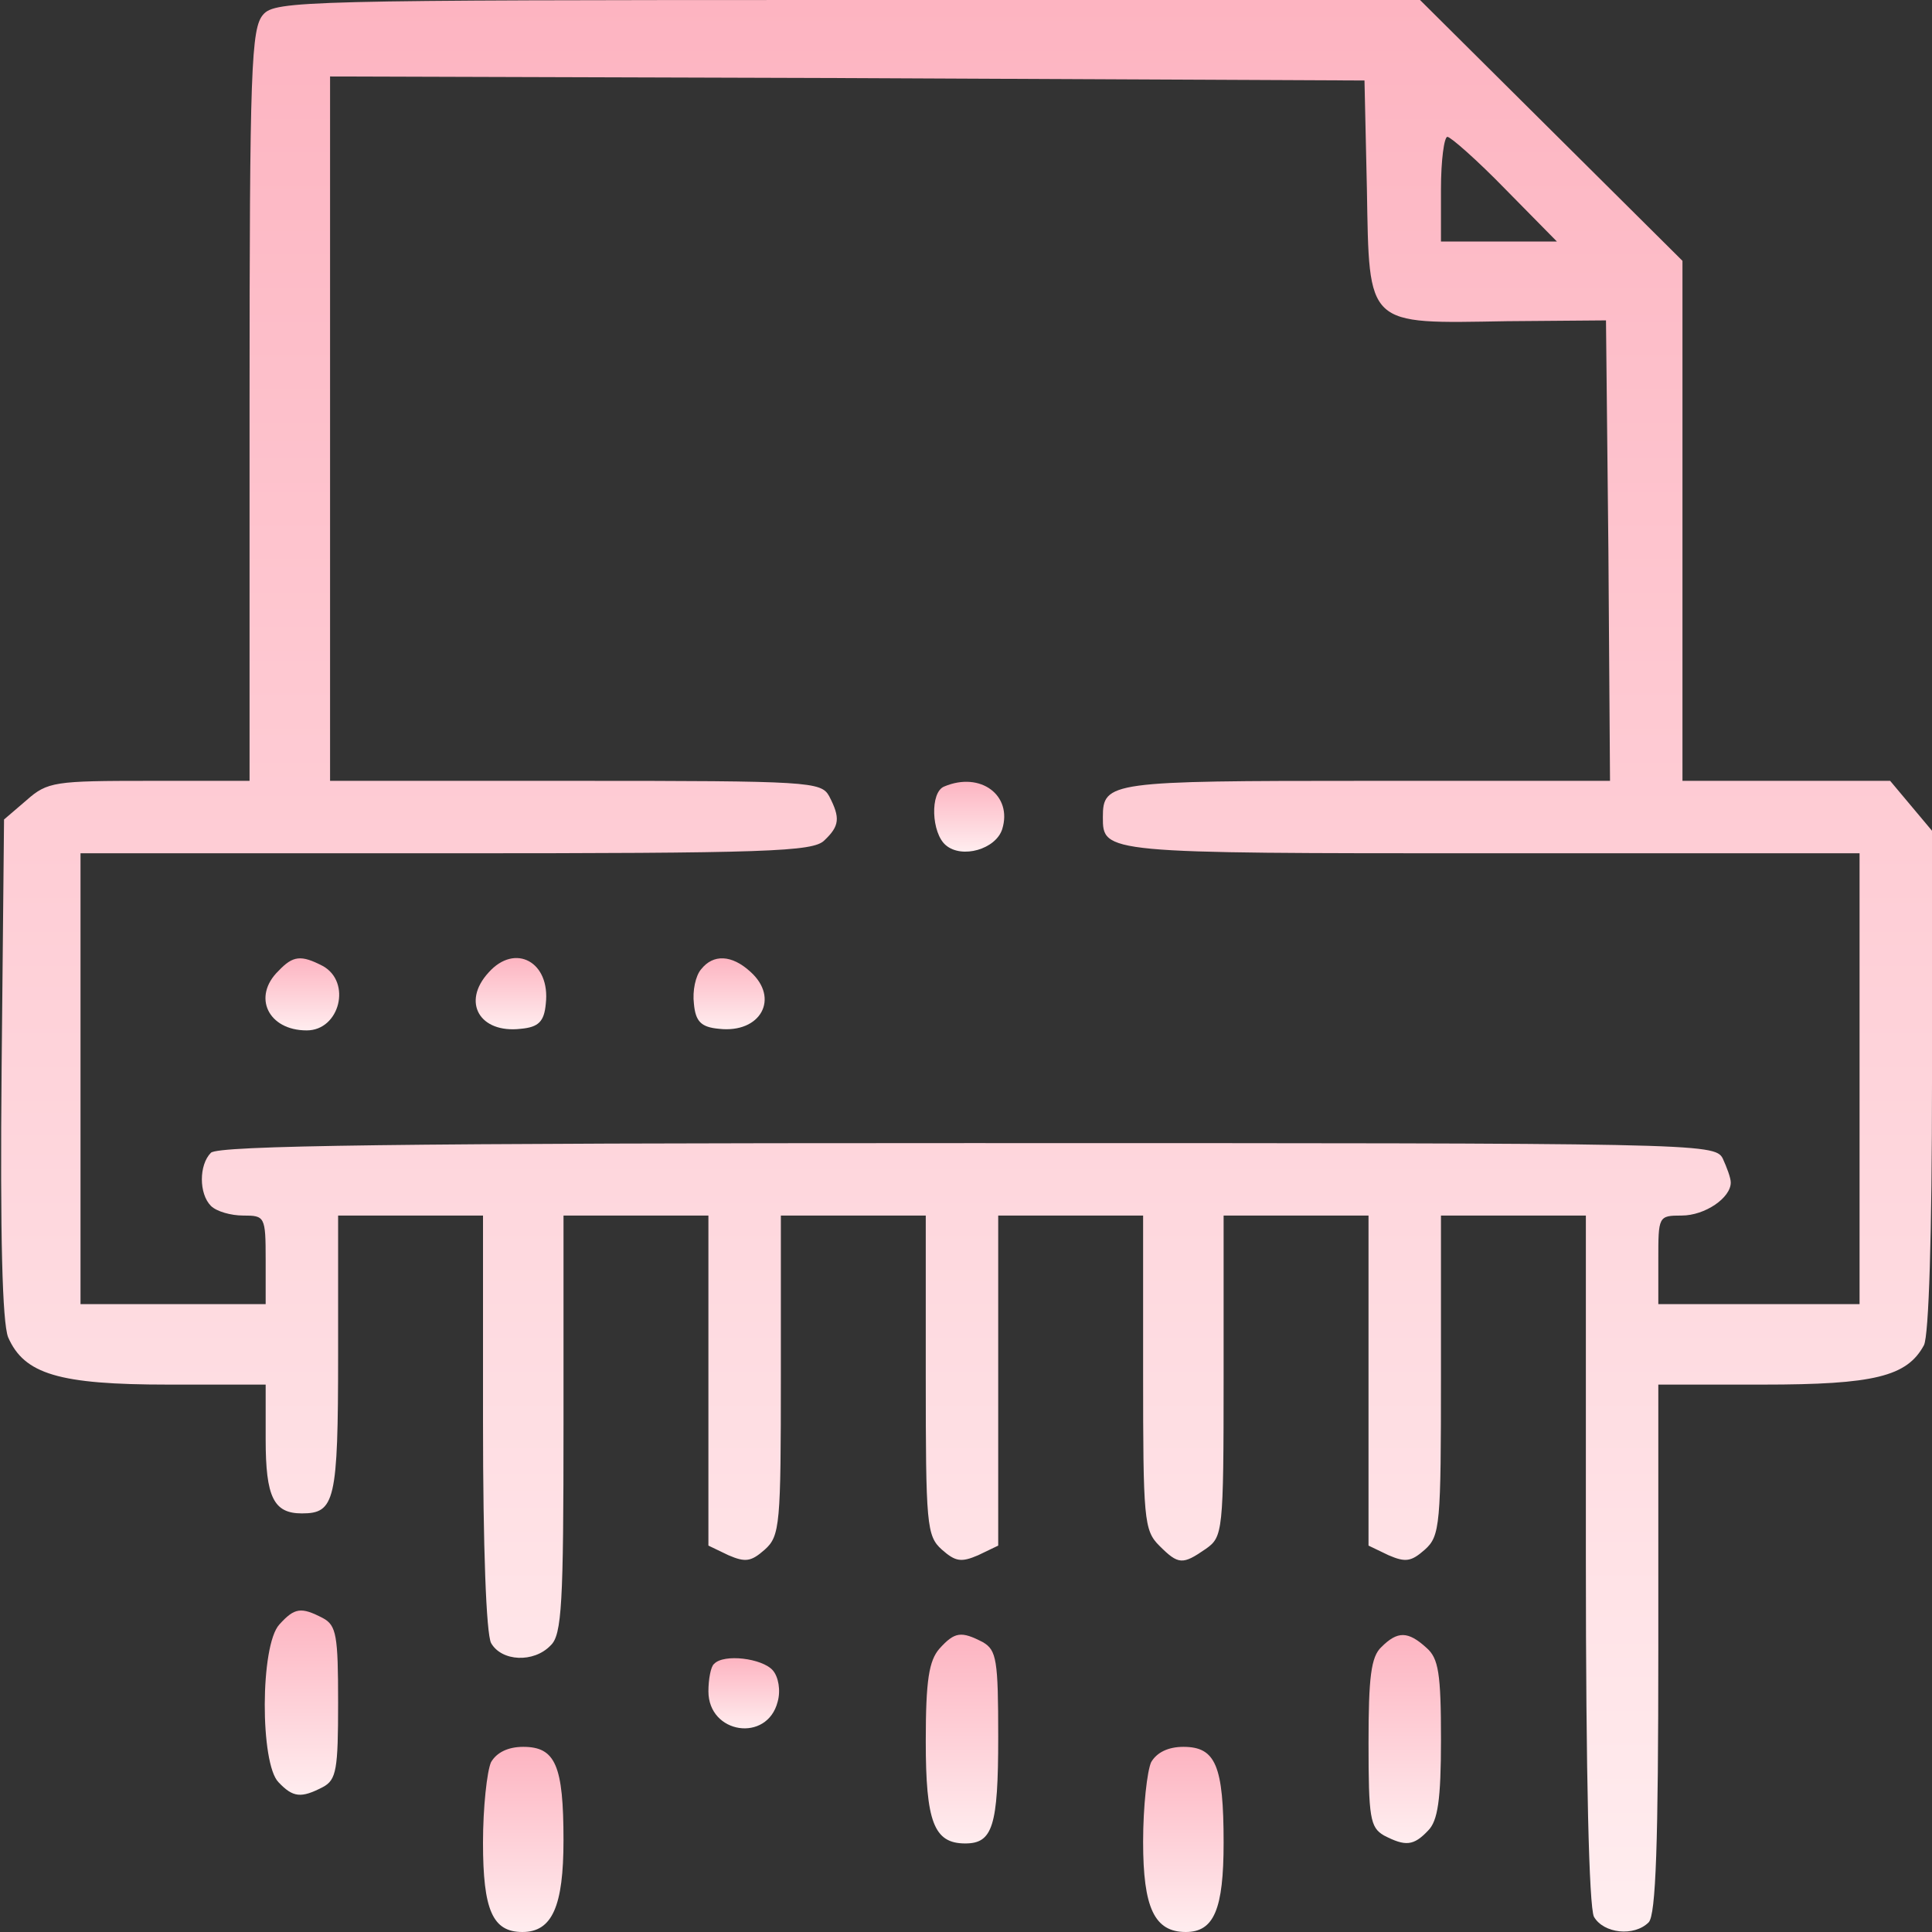 <svg xmlns="http://www.w3.org/2000/svg" width="320" height="320" viewBox="0 0 320 320" fill="none"><rect x="0" y="0" width="320" height="320" fill="#333333" stroke="none"/><path d="M43.602 2.4C41.602 4.667 41.335 11.067 41.335 67.067V129.333H24.802C9.069 129.333 7.869 129.467 4.402 132.533L0.669 135.733L0.269 176.8C0.002 205.2 0.402 218.933 1.335 221.467C4.002 227.6 9.735 229.333 27.869 229.333H44.002V238.4C44.002 248 45.335 250.667 50.002 250.667C55.469 250.667 56.002 248.667 56.002 224.4V201.333H68.002H80.002V235.467C80.002 256.4 80.535 270.533 81.335 272.133C83.069 275.2 88.402 275.467 91.202 272.533C93.069 270.8 93.335 265.6 93.335 235.867V201.333H105.335H117.335V228.667V256L120.669 257.6C123.469 258.8 124.402 258.667 126.669 256.667C129.202 254.4 129.335 252.533 129.335 227.733V201.333H141.335H153.335V227.733C153.335 252.533 153.469 254.4 156.002 256.667C158.269 258.667 159.202 258.8 162.002 257.6L165.335 256V228.667V201.333H177.335H189.335V227.333C189.335 251.6 189.469 253.467 192.002 256C195.202 259.2 195.869 259.2 199.735 256.533C202.535 254.533 202.669 253.867 202.669 227.867V201.333H214.669H226.669V228.667V256L230.002 257.6C232.802 258.8 233.735 258.667 236.002 256.667C238.535 254.4 238.669 252.533 238.669 227.733V201.333H250.669H262.669V258.133C262.669 294.667 263.202 315.733 264.002 317.467C265.602 320.267 270.669 320.8 273.069 318.4C274.269 317.2 274.669 305.333 274.669 273.067V229.333H292.002C310.402 229.333 315.869 228 318.669 222.8C319.469 221.2 320.002 204.667 320.002 178.8V137.6L316.535 133.467L313.069 129.333H295.869H278.669V86.267V43.2L256.935 21.6L235.202 -1.66852e-05H140.402C50.402 -1.66852e-05 45.602 0.133 43.602 2.4ZM226.402 31.333C226.802 54.267 226.135 53.6 249.602 53.2L266.002 53.067L266.402 91.2L266.669 129.333H226.269C183.869 129.333 182.669 129.467 182.669 135.333C182.669 141.333 182.669 141.333 246.935 141.333H308.002V178.667V216H291.335H274.669V208.667C274.669 201.467 274.669 201.333 278.535 201.333C282.402 201.333 286.669 198.4 286.669 195.867C286.669 195.067 286.002 193.333 285.335 191.867C284.002 189.333 281.202 189.333 160.269 189.333C65.735 189.333 36.135 189.733 34.935 190.933C32.935 192.933 32.935 197.733 34.935 199.733C35.869 200.667 38.269 201.333 40.269 201.333C43.869 201.333 44.002 201.467 44.002 208.667V216H28.669H13.335V178.667V141.333H73.869C127.202 141.333 134.669 141.067 136.535 139.2C139.069 136.8 139.202 135.467 137.335 131.867C136.002 129.467 134.135 129.333 95.335 129.333H54.669V70.933V12.667L140.269 12.933L226.002 13.333L226.402 31.333ZM249.335 31.333L257.869 40H248.269H238.669V31.333C238.669 26.533 239.202 22.667 239.735 22.667C240.269 22.667 244.669 26.533 249.335 31.333Z" fill="url(#paint0_linear_4332_199)"></path><path d="M156.399 130.267C153.999 131.201 154.265 138.001 156.665 140.001C159.332 142.267 164.932 140.667 165.999 137.334C167.732 131.734 162.399 127.734 156.399 130.267Z" fill="url(#paint1_linear_4332_199)"></path><path d="M46.137 160.8C41.737 165.067 44.404 170.667 50.804 170.667C56.27 170.667 58.27 162.667 53.47 160C49.87 158.134 48.537 158.267 46.137 160.8Z" fill="url(#paint2_linear_4332_199)"></path><path d="M80.933 161.067C76.4 166 79.467 171.2 86.267 170.4C89.2 170.134 90.133 169.2 90.4 166.267C91.2 159.334 85.334 156.134 80.933 161.067Z" fill="url(#paint3_linear_4332_199)"></path><path d="M116.136 160.533C115.202 161.6 114.669 164.133 114.936 166.266C115.202 169.2 116.136 170.133 119.069 170.4C126.002 171.2 129.202 165.333 124.269 160.933C121.202 158.133 118.136 158 116.136 160.533Z" fill="url(#paint4_linear_4332_199)"></path><path d="M46.269 269.067C43.069 272.533 43.069 292.133 46.135 295.2C48.535 297.733 49.868 297.867 53.468 296C55.735 294.8 56.002 293.067 56.002 282C56.002 270.933 55.735 269.2 53.468 268C49.868 266.133 48.802 266.267 46.269 269.067Z" fill="url(#paint5_linear_4332_199)"></path><path d="M155.603 273.066C153.869 275.066 153.336 278.266 153.336 288.4C153.336 301.733 154.669 305.333 159.869 305.333C164.403 305.333 165.336 302.533 165.336 287.733C165.336 274.933 165.069 273.333 162.803 272C159.203 270.133 158.136 270.266 155.603 273.066Z" fill="url(#paint6_linear_4332_199)"></path><path d="M228.805 272.8C227.072 274.4 226.672 277.867 226.672 288.667C226.672 301.067 226.939 302.667 229.205 304C232.805 305.867 234.139 305.733 236.539 303.2C238.139 301.6 238.672 298.133 238.672 288.133C238.672 277.2 238.272 274.667 236.272 272.933C233.205 270.133 231.472 270.133 228.805 272.8Z" fill="url(#paint7_linear_4332_199)"></path><path d="M118.269 275.6C117.736 276 117.336 278.133 117.336 280.133C117.336 287.2 127.069 288.666 128.803 281.866C129.336 280 128.936 277.733 128.003 276.666C126.269 274.666 119.869 273.866 118.269 275.6Z" fill="url(#paint8_linear_4332_199)"></path><path d="M81.333 291.867C80.667 293.333 80 299.333 80 305.2C80 316.4 81.6 320 86.533 320C91.467 320 93.333 315.733 93.333 304.8C93.333 292.4 92 289.333 86.667 289.333C84.133 289.333 82.267 290.267 81.333 291.867Z" fill="url(#paint9_linear_4332_199)"></path><path d="M190.669 291.867C190.003 293.333 189.336 299.2 189.336 305.067C189.336 316 191.203 320 196.403 320C201.069 320 202.669 316.267 202.669 305.2C202.669 292.4 201.336 289.333 196.003 289.333C193.469 289.333 191.603 290.267 190.669 291.867Z" fill="url(#paint10_linear_4332_199)"></path><defs><linearGradient id="paint0_linear_4332_199" x1="160.095" y1="319.922" x2="160.095" y2="0" gradientUnits="userSpaceOnUse"><stop stop-color="#FFEDEF"></stop><stop offset="1" stop-color="#FDB4C1"></stop></linearGradient><linearGradient id="paint1_linear_4332_199" x1="160.529" y1="141.059" x2="160.529" y2="129.49" gradientUnits="userSpaceOnUse"><stop stop-color="#FFEDEF"></stop><stop offset="1" stop-color="#FDB4C1"></stop></linearGradient><linearGradient id="paint2_linear_4332_199" x1="50.075" y1="170.667" x2="50.075" y2="158.732" gradientUnits="userSpaceOnUse"><stop stop-color="#FFEDEF"></stop><stop offset="1" stop-color="#FDB4C1"></stop></linearGradient><linearGradient id="paint3_linear_4332_199" x1="84.632" y1="170.482" x2="84.632" y2="158.682" gradientUnits="userSpaceOnUse"><stop stop-color="#FFEDEF"></stop><stop offset="1" stop-color="#FDB4C1"></stop></linearGradient><linearGradient id="paint4_linear_4332_199" x1="120.761" y1="170.474" x2="120.761" y2="158.728" gradientUnits="userSpaceOnUse"><stop stop-color="#FFEDEF"></stop><stop offset="1" stop-color="#FDB4C1"></stop></linearGradient><linearGradient id="paint5_linear_4332_199" x1="49.927" y1="297.269" x2="49.927" y2="266.754" gradientUnits="userSpaceOnUse"><stop stop-color="#FFEDEF"></stop><stop offset="1" stop-color="#FDB4C1"></stop></linearGradient><linearGradient id="paint6_linear_4332_199" x1="159.336" y1="305.333" x2="159.336" y2="270.754" gradientUnits="userSpaceOnUse"><stop stop-color="#FFEDEF"></stop><stop offset="1" stop-color="#FDB4C1"></stop></linearGradient><linearGradient id="paint7_linear_4332_199" x1="232.672" y1="305.269" x2="232.672" y2="270.816" gradientUnits="userSpaceOnUse"><stop stop-color="#FFEDEF"></stop><stop offset="1" stop-color="#FDB4C1"></stop></linearGradient><linearGradient id="paint8_linear_4332_199" x1="123.189" y1="286.269" x2="123.189" y2="274.648" gradientUnits="userSpaceOnUse"><stop stop-color="#FFEDEF"></stop><stop offset="1" stop-color="#FDB4C1"></stop></linearGradient><linearGradient id="paint9_linear_4332_199" x1="86.667" y1="320" x2="86.667" y2="289.333" gradientUnits="userSpaceOnUse"><stop stop-color="#FFEDEF"></stop><stop offset="1" stop-color="#FDB4C1"></stop></linearGradient><linearGradient id="paint10_linear_4332_199" x1="196.003" y1="320" x2="196.003" y2="289.333" gradientUnits="userSpaceOnUse"><stop stop-color="#FFEDEF"></stop><stop offset="1" stop-color="#FDB4C1"></stop></linearGradient></defs></svg>